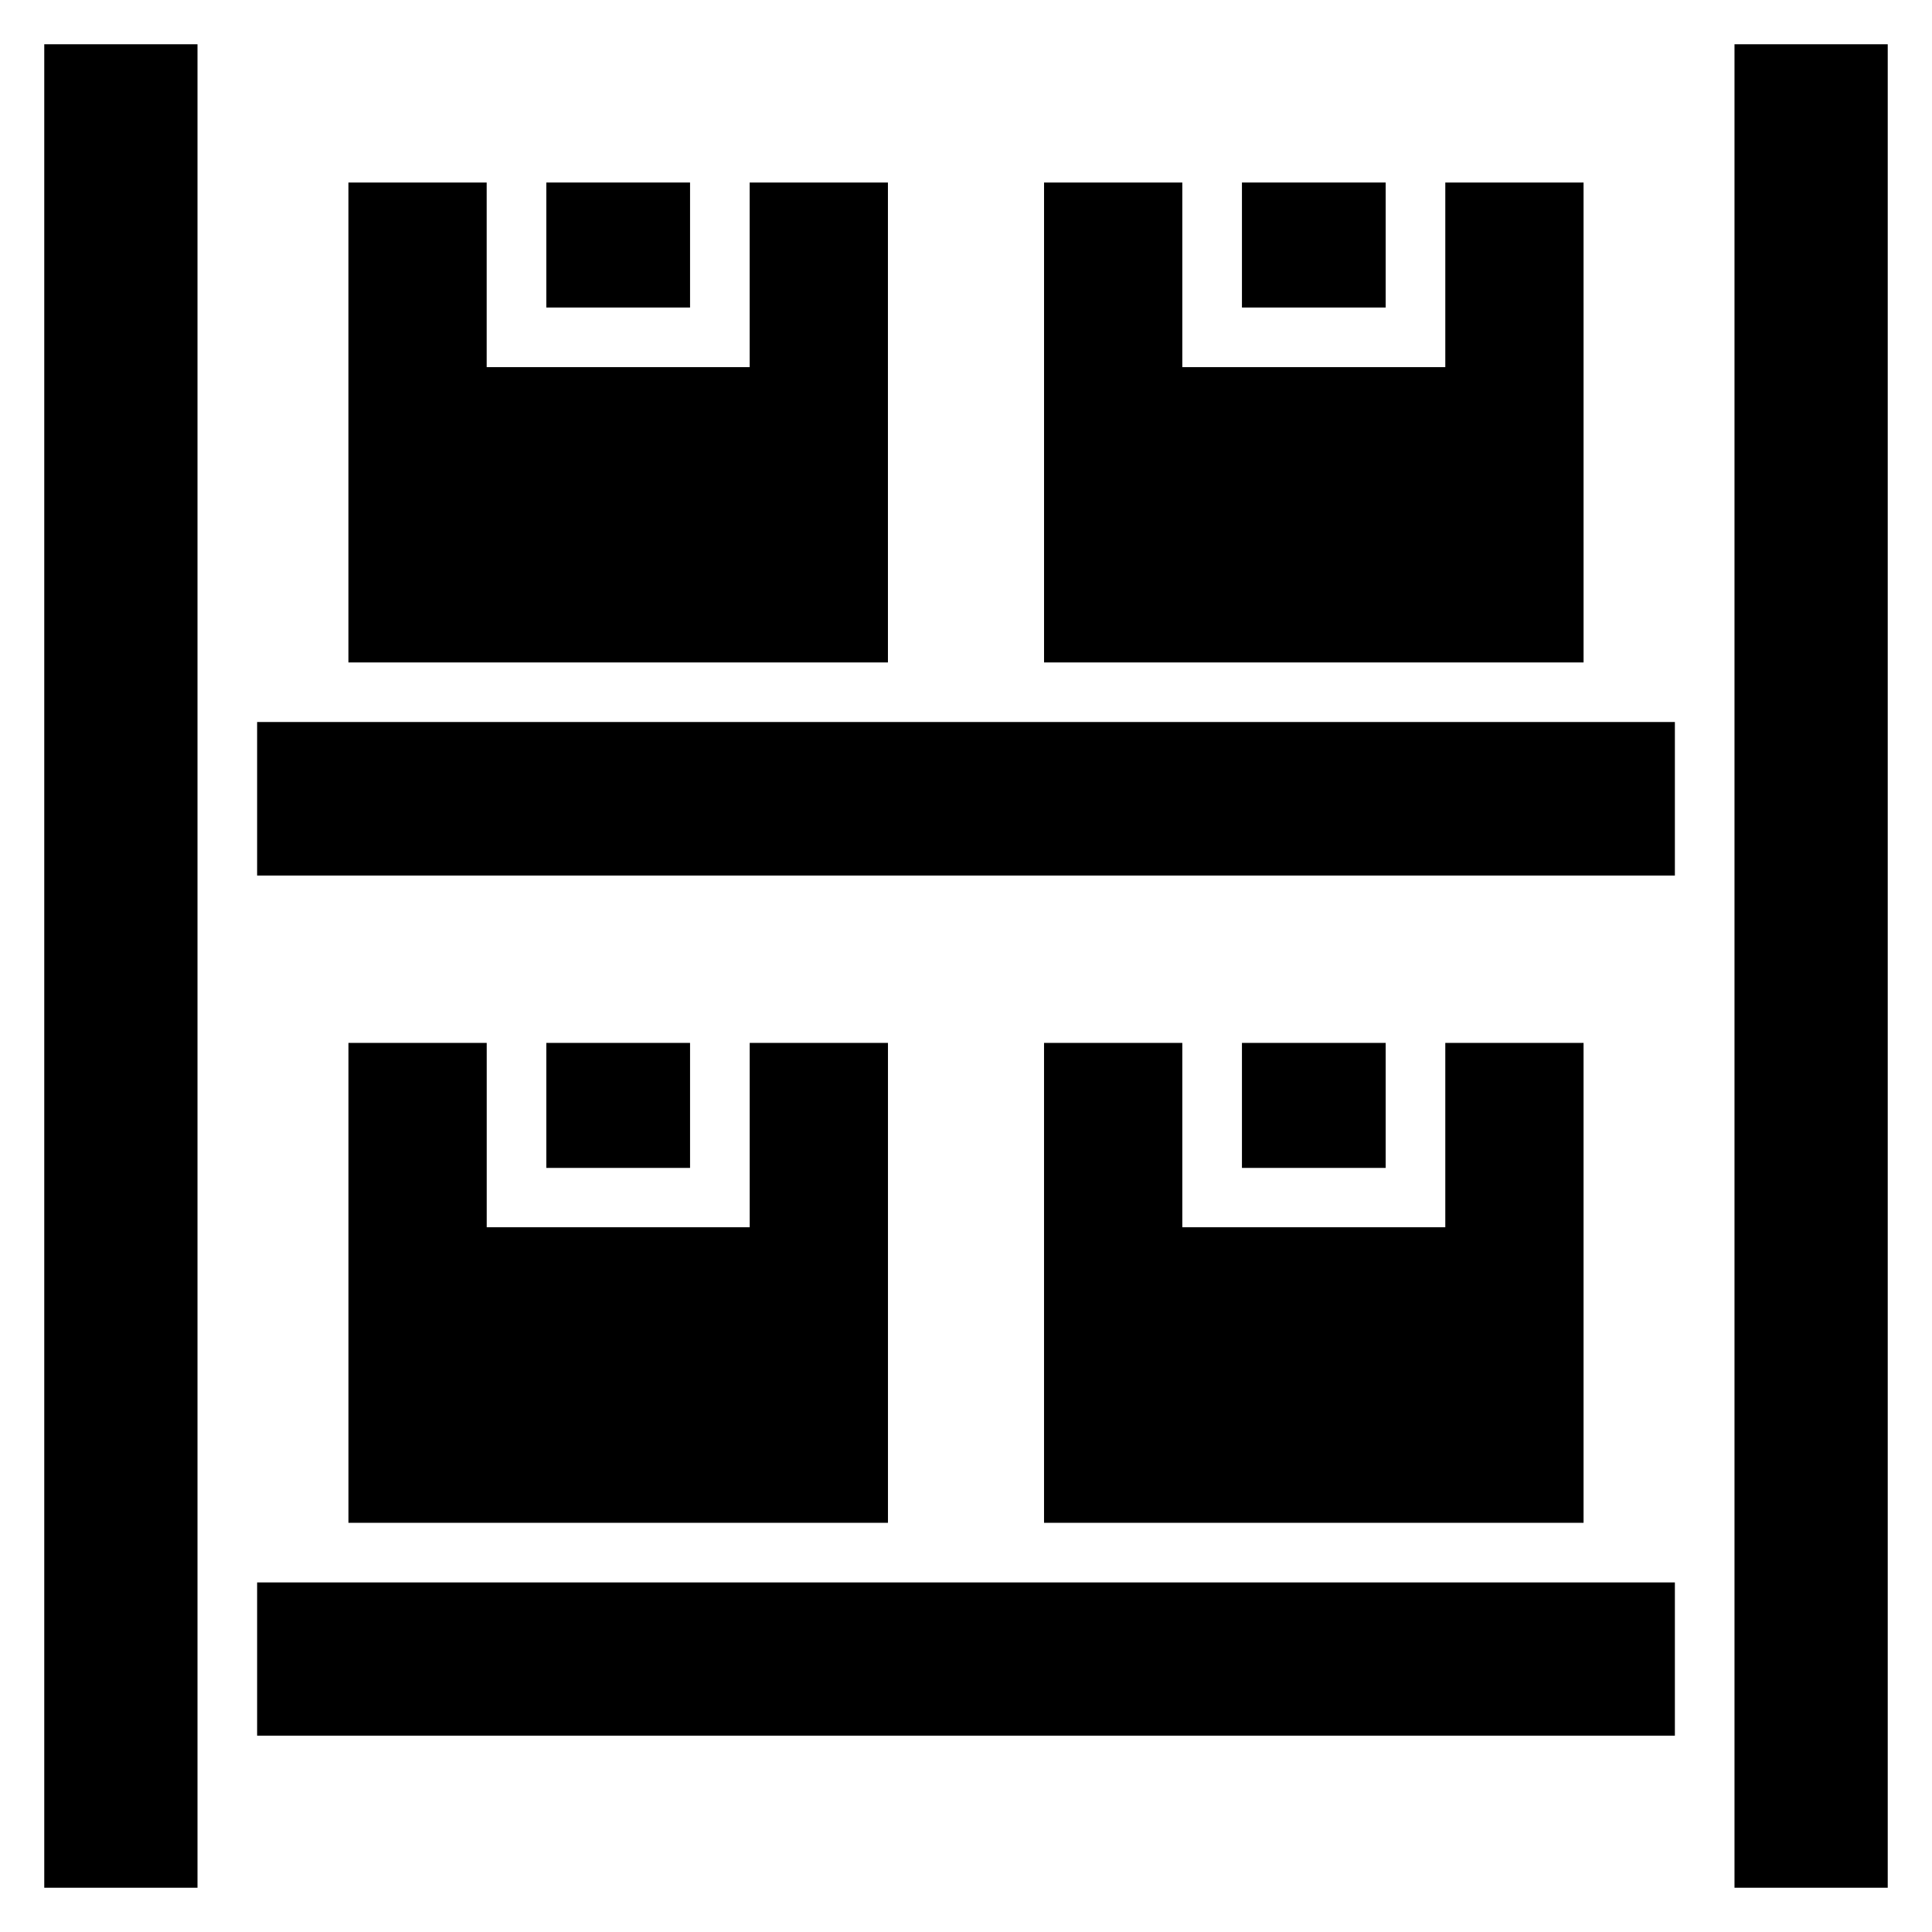 <?xml version="1.0" encoding="UTF-8"?>
<!-- Uploaded to: SVG Repo, www.svgrepo.com, Generator: SVG Repo Mixer Tools -->
<svg fill="#000000" width="800px" height="800px" version="1.1" viewBox="144 144 512 512" xmlns="http://www.w3.org/2000/svg">
 <g>
  <path d="m288.78 420.38h38.09v33.129h-38.09z"/>
  <path d="m473.13 420.38h38.09v33.129h-38.09z"/>
  <path d="m288.78 192.37h38.09v33.129h-38.09z"/>
  <path d="m473.13 192.37h38.09v33.129h-38.09z"/>
  <path d="m155.73 155.73h40.609v488.54h-40.609z"/>
  <path d="m603.66 155.73h40.609v488.54h-40.609z"/>
  <path d="m212.14 563.36h375.72v40.609h-375.72z"/>
  <path d="m212.14 335.34h375.72v40.688h-375.72z"/>
  <path d="m236.34 420.38v127.18h142.98v-127.18h-36.641v48.855h-69.695v-48.855z"/>
  <path d="m420.68 420.38v127.18h142.98v-127.18h-36.641v48.855h-69.695v-48.855z"/>
  <path d="m379.31 192.37h-36.641v48.93h-69.695v-48.93h-36.641v127.18h142.98z"/>
  <path d="m563.66 192.37h-36.641v48.93h-69.695v-48.93h-36.641v127.18h142.98z"/>
 </g>
</svg>